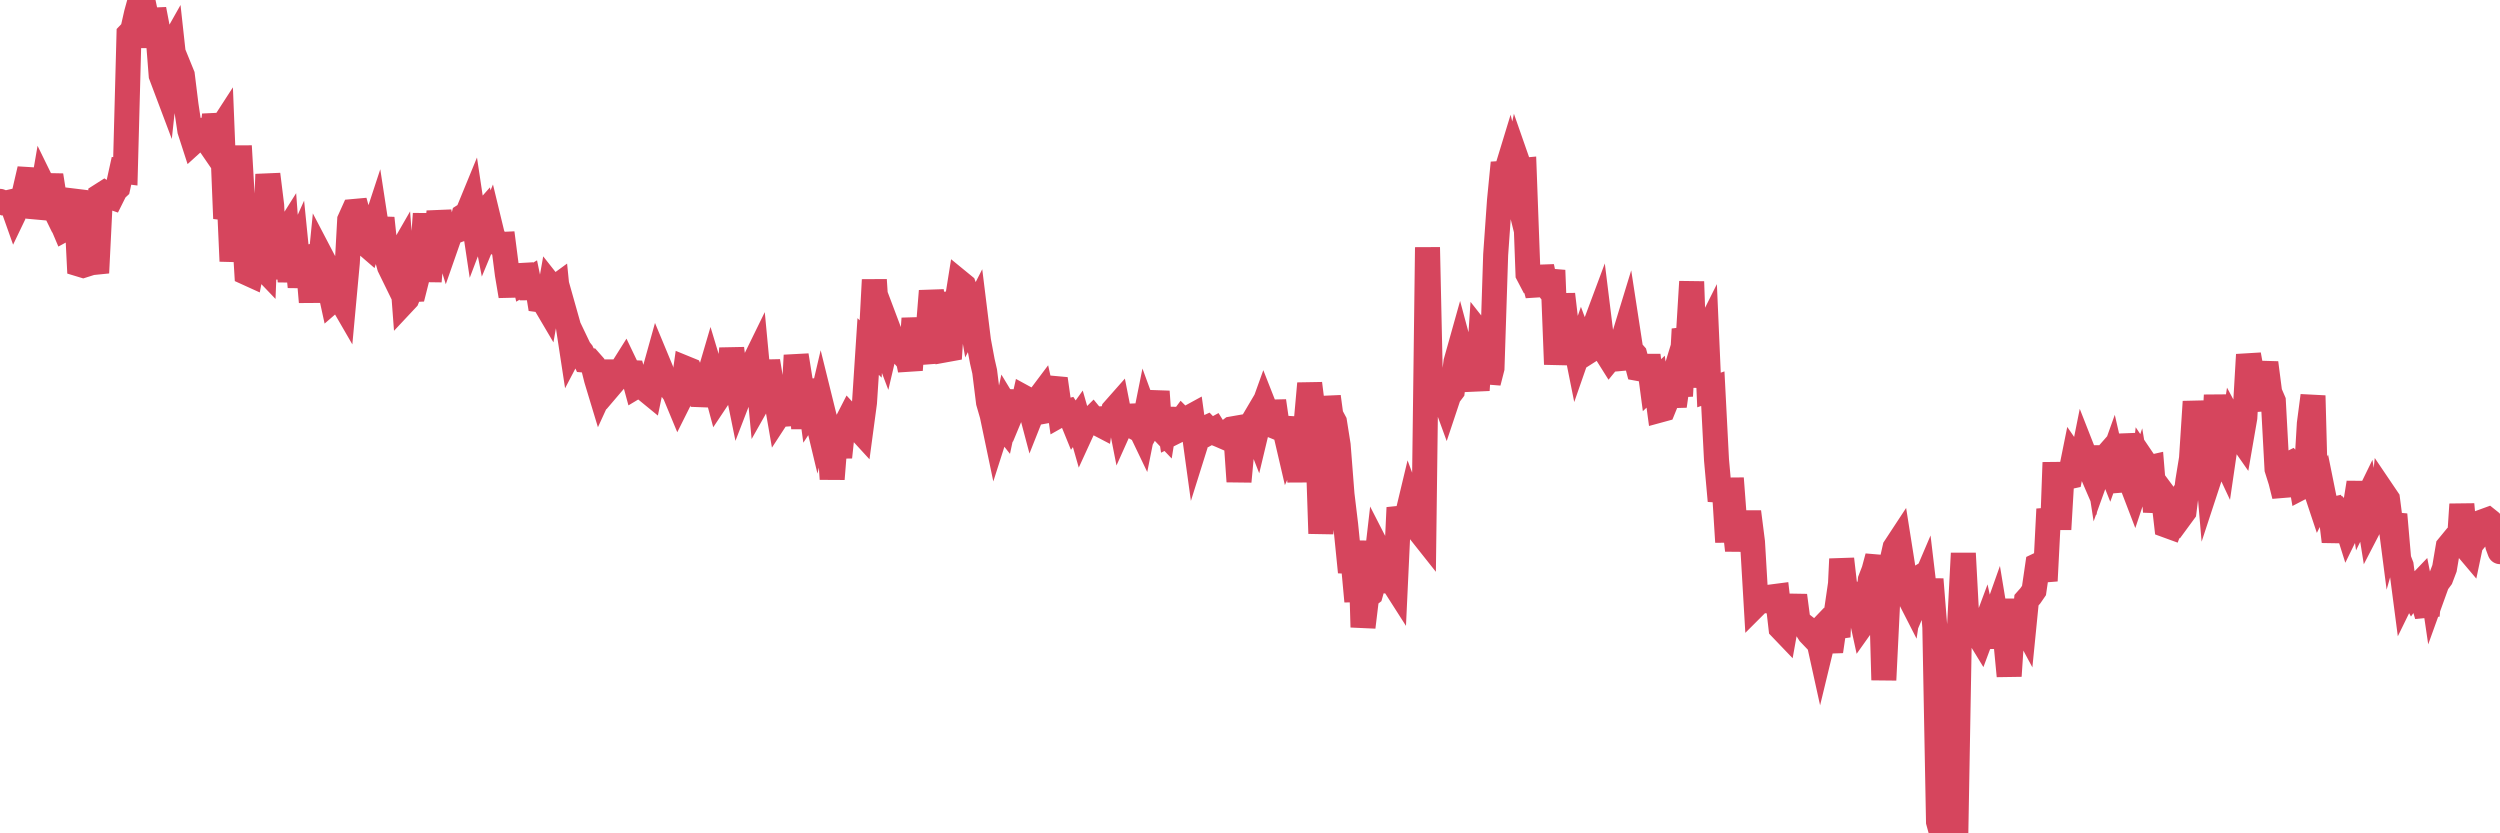 <?xml version="1.0"?><svg width="150px" height="50px" xmlns="http://www.w3.org/2000/svg" xmlns:xlink="http://www.w3.org/1999/xlink"> <polyline fill="none" stroke="#d6455d" stroke-width="1.5px" stroke-linecap="round" stroke-miterlimit="5" points="0.00,12.08 0.22,12.17 0.45,12.16 0.67,12.11 0.89,12.73 1.12,12.25 1.34,12.10 1.56,11.14 1.79,10.15 1.93,11.48 2.16,12.42 2.38,12.44 2.60,11.16 2.83,11.63 3.05,10.52 3.27,11.91 3.50,12.05 3.65,13.22 3.87,13.74 4.09,13.62 4.32,12.18 4.54,11.45 4.76,15.85 4.99,15.92 5.21,15.85 5.36,15.00 5.58,15.51 5.80,16.37 6.03,11.74 6.25,11.60 6.47,11.75 6.70,11.83 6.92,11.39 7.07,11.25 7.29,10.25 7.52,10.28 7.74,2.05 7.96,1.82 8.19,0.80 8.41,0.00 8.63,0.31 8.78,1.02 9.00,2.80 9.23,0.56 9.45,1.71 9.67,4.52 9.90,5.13 10.12,3.09 10.34,2.70 10.49,4.07 10.72,3.97 10.94,4.51 11.16,6.29 11.39,7.83 11.61,8.51 11.83,8.31 12.06,9.00 12.20,7.16 12.43,8.42 12.65,8.74 12.87,6.90 13.10,7.97 13.32,7.63 13.54,13.11 13.77,12.29 13.92,15.67 14.14,13.39 14.36,8.76 14.59,12.77 14.81,16.37 15.03,16.47 15.25,15.33 15.48,13.63 15.63,15.91 15.85,16.14 16.07,10.46 16.30,12.32 16.52,16.72 16.74,14.37 16.97,14.27 17.19,13.92 17.41,16.89 17.56,15.40 17.78,14.91 18.01,17.21 18.23,15.47 18.45,15.43 18.68,18.12 18.90,15.05 19.12,16.90 19.27,15.38 19.50,15.82 19.72,17.01 19.94,18.02 20.17,17.82 20.39,17.87 20.61,18.25 20.84,15.76 20.98,13.20 21.21,12.69 21.43,12.67 21.65,13.47 21.88,14.58 22.10,14.77 22.32,14.07 22.55,13.37 22.70,14.35 22.92,13.09 23.14,15.17 23.37,16.00 23.59,16.45 23.81,15.57 24.04,15.17 24.26,18.09 24.41,17.93 24.63,17.38 24.85,17.37 25.08,16.46 25.30,15.83 25.52,12.83 25.75,16.88 25.97,14.30 26.12,14.93 26.34,12.70 26.57,13.95 26.79,14.66 27.01,14.03 27.24,13.89 27.46,13.81 27.68,13.55 27.83,12.95 28.05,12.81 28.28,12.25 28.50,13.72 28.72,13.14 28.95,12.88 29.17,14.01 29.39,13.48 29.54,14.10 29.77,14.56 29.99,14.67 30.21,14.66 30.44,16.45 30.66,17.76 30.88,15.91 31.11,17.21 31.25,15.90 31.48,16.93 31.70,16.80 31.92,17.87 32.15,16.64 32.37,17.99 32.59,18.02 32.82,18.41 33.04,17.16 33.19,17.35 33.41,17.19 33.64,19.49 33.86,18.70 34.08,19.48 34.30,20.92 34.53,20.48 34.75,20.94 34.90,21.13 35.12,21.61 35.35,21.63 35.57,21.88 35.79,22.76 36.02,23.52 36.24,23.04 36.46,22.50 36.61,21.70 36.83,22.88 37.06,22.61 37.28,22.22 37.50,21.87 37.73,22.35 37.95,22.36 38.17,23.17 38.32,23.08 38.55,23.22 38.77,23.39 38.99,23.57 39.22,22.46 39.44,21.67 39.66,22.20 39.89,23.42 40.03,22.39 40.26,23.30 40.48,23.60 40.70,24.13 40.93,23.67 41.15,22.11 41.37,22.20 41.60,22.74 41.75,23.74 41.97,22.00 42.19,24.34 42.42,23.00 42.64,22.25 42.86,22.98 43.09,23.84 43.31,23.51 43.46,23.39 43.68,23.44 43.90,20.91 44.13,22.71 44.35,23.79 44.57,23.22 44.80,23.13 45.02,24.02 45.17,21.90 45.39,21.45 45.62,23.89 45.84,23.50 46.06,21.67 46.29,23.06 46.51,23.58 46.73,24.85 46.88,24.62 47.10,24.22 47.33,24.33 47.55,25.48 47.77,21.32 48.00,22.75 48.22,25.70 48.44,22.79 48.67,24.47 48.82,24.24 49.04,25.16 49.26,24.22 49.49,25.15 49.71,25.53 49.93,28.74 50.16,25.85 50.38,27.43 50.53,26.02 50.75,25.46 50.97,25.03 51.20,25.28 51.42,25.63 51.64,25.87 51.87,24.16 52.09,20.79 52.24,20.94 52.46,16.79 52.69,20.38 52.91,20.25 53.13,20.83 53.35,19.89 53.58,20.50 53.80,20.78 53.95,21.01 54.17,21.26 54.40,21.12 54.62,22.20 54.84,19.11 55.07,20.88 55.29,20.88 55.51,21.75 55.66,20.20 55.88,17.46 56.11,18.99 56.33,17.69 56.55,19.11 56.78,20.98 57.00,20.94 57.22,17.56 57.37,18.40 57.60,16.96 57.82,17.14 58.04,17.76 58.27,19.10 58.49,18.67 58.71,20.45 58.94,21.68 59.08,22.29 59.31,24.14 59.53,24.90 59.75,25.95 59.98,25.23 60.20,25.51 60.42,24.48 60.65,24.86 60.80,24.50 61.02,23.50 61.24,24.89 61.47,23.87 61.69,23.99 61.91,24.82 62.14,24.24 62.36,23.87 62.51,23.67 62.73,24.66 62.95,24.62 63.18,23.30 63.40,23.32 63.62,24.87 63.85,24.74 64.07,24.68 64.22,24.91 64.44,25.45 64.67,25.13 64.89,25.90 65.11,25.42 65.34,25.31 65.56,25.09 65.78,25.36 66.01,25.48 66.15,24.52 66.38,25.41 66.60,25.45 66.82,24.61 67.05,24.35 67.27,25.47 67.49,24.98 67.72,24.97 67.87,25.52 68.09,25.64 68.31,25.49 68.54,25.97 68.76,24.87 68.98,25.47 69.21,25.06 69.43,23.49 69.58,25.67 69.80,25.90 70.02,24.52 70.25,26.03 70.47,25.92 70.69,25.50 70.92,25.19 71.14,25.41 71.29,25.09 71.51,24.97 71.74,26.64 71.96,25.94 72.18,25.76 72.40,25.66 72.63,25.90 72.85,25.78 73.00,26.02 73.22,26.11 73.45,26.21 73.67,25.91 73.89,25.74 74.12,25.70 74.34,28.89 74.56,26.52 74.71,27.26 74.93,25.73 75.16,25.34 75.38,25.90 75.60,24.98 75.83,24.34 76.05,24.90 76.27,25.61 76.42,24.06 76.65,25.65 76.87,25.74 77.09,25.78 77.32,26.77 77.54,26.28 77.76,25.07 77.99,28.91 78.13,26.07 78.36,25.47 78.58,23.01 78.80,24.77 79.03,25.41 79.25,32.01 79.47,28.86 79.70,23.80 79.85,24.91 80.07,25.32 80.29,26.71 80.52,29.66 80.74,31.49 80.96,33.68 81.19,33.69 81.41,36.08 81.63,32.46 81.78,37.63 82.00,35.81 82.23,35.63 82.45,34.85 82.67,32.94 82.90,33.39 83.12,35.51 83.34,34.03 83.49,34.80 83.72,35.16 83.94,30.46 84.16,31.31 84.39,31.11 84.61,30.19 84.83,30.78 85.06,31.36 85.20,31.90 85.43,32.19 85.65,14.84 85.87,24.90 86.10,23.09 86.32,23.44 86.54,23.56 86.77,24.19 86.92,23.74 87.14,23.45 87.36,21.71 87.59,20.89 87.81,21.71 88.03,21.71 88.25,21.87 88.48,22.45 88.63,23.41 88.85,20.11 89.07,20.39 89.30,22.95 89.52,22.09 89.74,15.28 89.97,12.02 90.19,9.77 90.34,10.42 90.56,9.70 90.79,10.63 91.01,9.60 91.23,10.23 91.45,10.21 91.68,16.45 91.90,16.87 92.05,16.88 92.27,17.70 92.50,16.00 92.72,17.05 92.94,17.33 93.17,16.22 93.39,21.86 93.61,19.29 93.76,17.66 93.98,19.54 94.21,20.32 94.43,20.18 94.65,21.28 94.88,20.62 95.10,21.21 95.32,21.07 95.47,20.39 95.70,19.53 95.92,18.94 96.14,20.72 96.37,21.15 96.59,21.50 96.81,21.23 97.04,21.53 97.26,21.51 97.41,20.30 97.63,19.58 97.85,21.01 98.08,21.27 98.30,22.11 98.52,22.15 98.75,21.98 98.97,21.98 99.12,23.11 99.34,22.90 99.57,24.61 99.79,24.55 100.01,24.01 100.24,23.26 100.46,24.36 100.68,22.79 100.83,23.76 101.05,19.75 101.28,20.51 101.50,16.90 101.72,23.23 101.95,20.38 102.17,20.41 102.39,19.97 102.54,23.40 102.77,23.32 102.99,27.59 103.21,30.05 103.44,29.00 103.66,32.52 103.88,28.70 104.11,31.76 104.25,33.02 104.48,31.23 104.70,32.50 104.92,30.71 105.15,32.52 105.37,36.26 105.59,36.04 105.82,36.05 105.97,36.02 106.19,36.08 106.41,35.80 106.64,35.77 106.86,37.68 107.08,37.91 107.30,36.68 107.53,36.63 107.68,35.73 107.90,37.40 108.12,37.47 108.35,37.65 108.57,38.00 108.79,38.23 109.02,37.99 109.24,38.99 109.39,38.37 109.61,38.02 109.84,39.08 110.06,37.57 110.28,38.21 110.50,33.54 110.73,35.54 110.95,36.23 111.10,37.25 111.32,35.00 111.55,36.40 111.77,37.41 111.99,37.10 112.22,34.79 112.44,34.22 112.66,33.40 112.89,35.83 113.03,40.80 113.26,36.10 113.48,33.84 113.70,32.86 113.93,32.51 114.15,33.90 114.37,35.45 114.60,35.90 114.75,34.90 114.97,34.77 115.19,35.55 115.42,35.01 115.64,36.86 115.86,34.76 116.09,37.64 116.31,49.31 116.46,49.86 116.68,47.55 116.90,45.90 117.13,48.55 117.35,50.00 117.57,37.61 117.80,33.20 118.02,37.33 118.17,37.57 118.39,37.87 118.62,37.96 118.84,38.32 119.06,37.73 119.29,38.80 119.51,37.57 119.73,36.95 119.88,37.86 120.10,38.00 120.33,38.26 120.55,40.56 120.77,37.22 121.00,36.06 121.22,37.11 121.44,37.52 121.59,36.01 121.82,35.75 122.04,35.43 122.26,33.92 122.49,33.81 122.71,34.85 122.93,30.55 123.16,31.60 123.30,27.75 123.53,31.76 123.75,28.02 123.97,28.64 124.20,28.59 124.42,27.50 124.64,27.82 124.87,27.93 125.02,27.18 125.24,27.74 125.46,28.25 125.69,26.83 125.91,28.26 126.13,27.65 126.35,27.40 126.58,27.98 126.73,27.56 126.95,28.52 127.17,29.46 127.40,26.08 127.62,27.60 127.84,28.86 128.07,29.46 128.29,28.80 128.44,29.70 128.66,27.74 128.89,28.08 129.11,28.03 129.33,30.70 129.55,29.30 129.78,29.61 130.00,31.52 130.22,31.60 130.37,31.20 130.60,30.67 130.82,31.00 131.04,30.70 131.27,28.86 131.49,27.51 131.71,24.10 131.94,26.16 132.08,27.32 132.31,26.22 132.53,28.78 132.75,28.11 132.98,23.71 133.20,26.94 133.42,27.41 133.65,25.84 133.80,27.02 134.02,25.59 134.24,26.00 134.47,26.33 134.69,25.06 134.91,21.28 135.14,22.55 135.36,23.97 135.51,23.96 135.73,22.93 135.95,21.77 136.18,23.55 136.40,24.06 136.62,28.14 136.85,28.87 137.07,29.75 137.22,27.91 137.44,27.80 137.67,28.06 137.89,27.95 138.11,29.22 138.34,29.10 138.56,25.42 138.78,23.74 138.93,29.36 139.15,30.02 139.38,29.56 139.60,30.65 139.82,30.60 140.05,32.49 140.27,31.08 140.49,30.85 140.64,31.02 140.87,31.75 141.09,31.30 141.31,30.40 141.54,28.96 141.76,30.50 141.98,30.05 142.21,31.49 142.35,31.22 142.58,30.94 142.80,31.75 143.02,29.61 143.25,29.95 143.47,31.65 143.69,30.87 143.92,33.54 144.07,33.93 144.29,35.61 144.51,35.16 144.74,35.58 144.96,35.27 145.18,35.04 145.40,36.15 145.63,36.93 145.85,34.58 146.00,35.60 146.22,34.99 146.45,34.68 146.67,34.10 146.89,32.80 147.12,32.52 147.34,32.58 147.56,32.53 147.71,30.26 147.94,32.80 148.16,33.06 148.38,32.01 148.60,32.24 148.83,31.96 149.05,31.27 149.27,31.19 149.42,31.31 149.65,31.54 149.87,32.75 150.00,33.10 "/></svg>